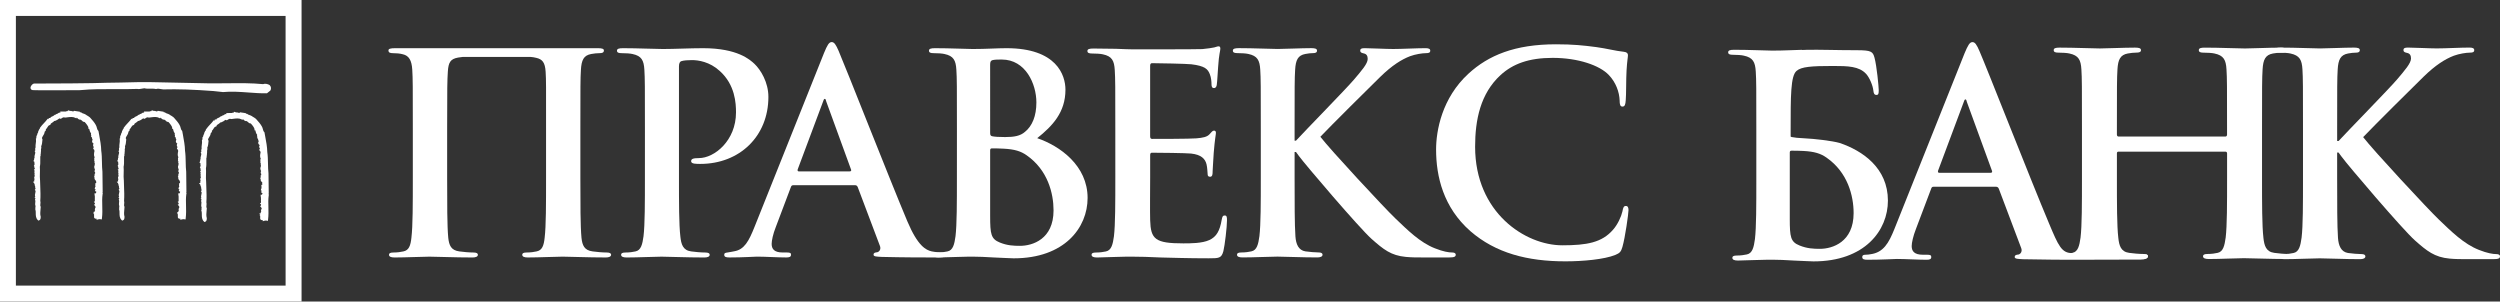 <?xml version="1.0" encoding="utf-8"?>
<!-- Generator: Adobe Illustrator 17.0.0, SVG Export Plug-In . SVG Version: 6.00 Build 0)  -->
<!DOCTYPE svg PUBLIC "-//W3C//DTD SVG 1.1//EN" "http://www.w3.org/Graphics/SVG/1.1/DTD/svg11.dtd">
<svg version="1.1" id="Livello_1" xmlns="http://www.w3.org/2000/svg" xmlns:xlink="http://www.w3.org/1999/xlink" x="0px" y="0px"
	 width="200px" height="24.123px" viewBox="0 0 200 24.123" enable-background="new 0 0 200 24.123" xml:space="preserve">
<rect x="0" y="0" width="200" height="24.123" fill="#333333" stroke="none"/>
<g>
	<g>
		<path fill="#FFFFFF" d="M21.573,6.811l0.002-0.002l-0.008-0.006h-0.001c-0.146-0.088-0.369-0.137-0.518-0.072
			c-0.952-0.091-1.862-0.081-2.826-0.07h-0.028l-0.038,0.002c-0.482,0.005-0.981,0.01-1.481,0.003
			c-4.037-0.083-4.037-0.083-4.037-0.083c-0.945-0.027-1.984-0.018-3.001,0.021C8.884,6.61,8.153,6.629,7.407,6.65
			c-0.776,0.021-2.63,0.027-3.736,0.03c-0.59,0.002-0.898,0.002-0.939,0.005C2.601,6.692,2.443,6.874,2.44,7.021
			c-0.002,0.082,0.046,0.176,0.188,0.19c0.104,0.011,0.773,0.014,1.99,0.011L5.86,7.216C6.191,7.213,6.345,7.22,6.416,7.213
			l0.008-0.002c0.913-0.09,1.832-0.085,2.719-0.08h0.012h0.057c0.574,0.004,1.169,0.006,1.767-0.018l0,0
			c0.123,0.028,0.255,0.002,0.381-0.022l0.019-0.004c0.057-0.01,0.115-0.023,0.17-0.027c0.136,0.039,0.292,0.037,0.455,0.034
			c0.158-0.003,0.32-0.007,0.468,0.028v0.004h0.025V7.121c0.129-0.044,0.247-0.02,0.371,0.005c0.004,0,0.024,0.003,0.024,0.003
			c0.058,0.012,0.115,0.021,0.169,0.023c1.154-0.032,2.43,0.011,4.021,0.132l0.754,0.082l0,0l0,0h0.009l0,0
			c0.668-0.066,1.36-0.014,2.03,0.033c0.003,0.002,0.018,0.002,0.018,0.002c0.501,0.037,0.977,0.072,1.449,0.062l0.002,0.005
			l0.028-0.011V7.45l0.249-0.198h0.002l0.01-0.013l-0.002-0.002C21.716,7.108,21.691,6.918,21.573,6.811L21.573,6.811z"/>
		<path fill="#FFFFFF" d="M14.895,15.389l0.019-0.014l-0.001-0.05l-0.017-1.573v-0.003v-0.004c-0.03-0.237-0.035-0.496-0.04-0.773
			c-0.006-0.312-0.013-0.636-0.055-0.917c-0.007-0.41-0.089-0.846-0.167-1.269L14.581,10.5l-0.006-0.028l-0.019-0.02
			c-0.062-0.063-0.084-0.14-0.108-0.235c-0.02-0.077-0.041-0.155-0.09-0.231c-0.105-0.193-0.272-0.38-0.419-0.544L13.93,9.433
			c-0.037-0.049-0.079-0.075-0.117-0.1c-0.022-0.014-0.042-0.026-0.066-0.047l-0.033-0.028l-0.02,0.005l-0.027-0.021
			c-0.133-0.108-0.257-0.149-0.402-0.196l-0.002-0.002c-0.041-0.058-0.121-0.067-0.176-0.069v-0.04l-0.074-0.01l-0.348-0.053
			l-0.052-0.006l-0.031,0.04c-0.014,0.018-0.018,0.021-0.091-0.005c-0.033-0.011-0.07-0.025-0.112-0.03l-0.04-0.002L12.32,8.887
			c-0.012-0.006-0.024-0.016-0.04-0.025L12.134,8.82l-0.012,0.067c-0.063,0-0.12,0.011-0.166,0.037h-0.073h-0.158l-0.214,0.002
			l0.025,0.081l-0.003,0.004c-0.096-0.025-0.167,0.033-0.207,0.066c-0.007,0.008-0.015,0.013-0.019,0.016
			c-0.077,0.014-0.119,0.045-0.151,0.069c-0.023,0.016-0.029,0.023-0.05,0.023L11.07,9.189l-0.024,0.028
			c-0.032,0.039-0.132,0.085-0.186,0.108l-0.119,0.052l0.027,0.025c-0.019,0.007-0.04,0.021-0.056,0.037h-0.027h-0.087v0.088v0.002
			c-0.006-0.002-0.009-0.002-0.013-0.002L10.519,9.5c-0.003-0.003-0.045,0.053-0.045,0.053c-0.07,0.096-0.159,0.192-0.256,0.294
			c-0.109,0.116-0.224,0.24-0.314,0.372L9.878,10.26l0.017,0.039c-0.021,0.012-0.075,0.045-0.084,0.113
			c-0.044,0.045-0.053,0.107-0.06,0.149c-0.002,0.015-0.004,0.032-0.009,0.041c-0.047,0.055-0.056,0.111-0.064,0.154
			c-0.006,0.033-0.009,0.053-0.022,0.071l-0.057,0.07l0.026,0.019c-0.016,0.042-0.017,0.087-0.017,0.113
			c0,0.013-0.002,0.027-0.002,0.035L9.57,11.089l0.008,0.057c0.016,0.11,0.002,0.212-0.013,0.32
			c-0.014,0.106-0.027,0.214-0.016,0.33c-0.044,0.067-0.033,0.143-0.025,0.193c0.002,0.016,0.004,0.039,0.004,0.049l-0.056,0.044
			l0.04,0.067c0.029,0.052,0.007,0.131-0.016,0.209c-0.022,0.074-0.048,0.166-0.022,0.244c-0.007,0.006-0.013,0.014-0.019,0.023
			c-0.009,0.012-0.018,0.036-0.017,0.066c0,0.06-0.006,0.078-0.007,0.083L9.389,12.86l-0.007,0.033l0.075,0.053
			c-0.008,0.049-0.002,0.097,0.005,0.137c0.008,0.059,0.012,0.082-0.007,0.105l-0.046,0.087l0.046,0.055c0,0.003,0,0.008,0,0.014
			c-0.002,0.037-0.007,0.108,0.043,0.157c0.001,0.01,0.002,0.019,0.005,0.028L9.416,13.55l0.058,0.12
			c-0.002,0.009-0.006,0.02-0.007,0.031c-0.009,0.033-0.025,0.104,0.013,0.163c-0.028,0.069-0.012,0.138,0.001,0.182
			c0.003,0.012,0.007,0.03,0.009,0.04c-0.082,0.084-0.043,0.197-0.021,0.258c-0.037,0.058-0.027,0.125-0.021,0.167L9.34,14.55
			l0.111,0.113c-0.005,0.025-0.005,0.053,0.011,0.087c0.013,0.017,0.03,0.032,0.046,0.039l-0.033,0.01
			c0,0.004,0.004,0.007,0.006,0.011H9.479l0.04,0.102l-0.002,0.011c-0.01,0.06,0.006,0.118,0.034,0.163
			c-0.01,0.012-0.016,0.028-0.019,0.048l-0.043,0.044l0.043,0.062c0.032,0.045,0.021,0.108-0.004,0.205
			c-0.023,0.084-0.047,0.193,0.001,0.288l-0.061,0.06l0.077,0.057c-0.002,0.003-0.004,0.006-0.006,0.011
			c-0.019,0.036-0.056,0.104-0.012,0.178l-0.003-0.006c0.017,0.033,0.009,0.091,0.001,0.151c-0.01,0.088-0.023,0.196,0.023,0.302
			l-0.013,0.108l0.002-0.014c-0.013,0.041-0.002,0.078,0.01,0.104l-0.034,0.014l0.024,0.076c0.025,0.076,0.025,0.171,0.025,0.27
			c0,0.191,0.002,0.406,0.173,0.569l0.036,0.035l0.048-0.014c0.128-0.036,0.134-0.163,0.138-0.232
			c0.002-0.016,0.002-0.028,0.003-0.039l0.003-0.021l-0.007-0.018c-0.051-0.171-0.028-0.4-0.01-0.6
			c0.005-0.055,0.01-0.105,0.013-0.154l0.003-0.025L9.95,16.524c-0.035-0.071-0.026-0.14-0.017-0.218
			c0.008-0.073,0.017-0.154-0.008-0.238c0.028-0.369,0.012-0.803-0.004-1.188c-0.006-0.163-0.013-0.317-0.013-0.458l-0.001-0.004
			l-0.002-0.003c-0.023-0.184-0.016-0.377-0.011-0.564c0.006-0.17,0.01-0.344-0.006-0.505c0.041-0.183,0.038-0.351,0.035-0.531
			c-0.001-0.079-0.002-0.162,0-0.249l0.002-0.022l-0.006-0.011c0.039-0.049,0.048-0.098,0.029-0.146
			c0.018-0.067,0.022-0.131,0.022-0.189c0.002-0.045,0.003-0.09,0.013-0.13l0.005-0.021l-0.006-0.022
			c-0.012-0.04-0.002-0.083,0.009-0.13c0.013-0.058,0.029-0.125,0.004-0.194c0.068-0.137,0.084-0.307,0.097-0.471l0.006-0.057
			c0.005-0.036-0.008-0.069-0.037-0.099c0-0.004,0-0.006,0-0.006c0-0.072,0.038-0.131,0.086-0.206
			c0.051-0.08,0.109-0.172,0.124-0.299l0.003-0.021l-0.002-0.004c0.005-0.005,0.013-0.012,0.019-0.018
			c0.032-0.027,0.081-0.067,0.079-0.132c0-0.013-0.002-0.023-0.006-0.036c0.061-0.055,0.098-0.117,0.131-0.173
			c0.05-0.085,0.087-0.143,0.184-0.172l0.048-0.014l0.012-0.047c0.015-0.055,0.061-0.085,0.137-0.133
			c0.057-0.036,0.118-0.076,0.165-0.136c0.062,0.007,0.101-0.011,0.124-0.033c0.075-0.02,0.134-0.064,0.182-0.102
			c0.081-0.066,0.107-0.082,0.161-0.055l0.056,0.025L11.6,9.478c0.002,0,0.005-0.003,0.006-0.003
			c0.025-0.005,0.069-0.018,0.095-0.06c0.023-0.003,0.046-0.011,0.064-0.017c0.044-0.017,0.056-0.019,0.071-0.009
			c0.015,0.011,0.045,0.02,0.083,0.012l0.002,0.005L11.985,9.4l0.085-0.012c0.251-0.032,0.469-0.06,0.667,0.046l0.07,0.037
			l0.042-0.064c0.009,0.011,0.018,0.022,0.026,0.03c0.051,0.057,0.14,0.154,0.268,0.133c0.028,0.024,0.058,0.044,0.088,0.06
			c0.011,0.005,0.025,0.016,0.035,0.023v0.004l0.018,0.022c0.04,0.053,0.124,0.08,0.192,0.082c0.148,0.155,0.299,0.367,0.299,0.46
			v0.088h0.064c0,0.002,0.002,0.003,0.002,0.006c0.025,0.115,0.058,0.257,0.147,0.351c-0.025,0.058-0.003,0.129,0.007,0.159
			c0.002,0.009,0.005,0.021,0.007,0.032l-0.022,0.066l0.058,0.058l0.012,0.009c-0.004,0.058,0.024,0.115,0.044,0.153
			c0.004,0.011,0.011,0.023,0.015,0.034l-0.014,0.032c-0.078,0.15,0.027,0.235,0.078,0.273c0.007,0.006,0.013,0.011,0.017,0.014
			c-0.038,0.03-0.038,0.061-0.045,0.115l0.007,0.067l0.027,0.044c0,0,0,0,0.002,0c0,0.003,0.002,0.005,0.003,0.009
			c0.005,0.014,0.01,0.03,0.02,0.051l-0.03,0.028l-0.021,0.08l0.044,0.061l0.033,0.018c0,0.036,0.015,0.067,0.023,0.088
			c0.003,0.004,0.005,0.009,0.007,0.012l-0.009,0.039c-0.028,0.143-0.064,0.328,0.024,0.48c-0.003,0.002-0.006,0.004-0.007,0.005
			c-0.042,0.057-0.031,0.12-0.023,0.165c0,0.014,0.006,0.039,0.004,0.048l-0.023,0.09c0,0.003,0.028,0.011,0.055,0.016
			c-0.003,0.009-0.007,0.018-0.009,0.028l-0.019,0.104h0.034c-0.004,0.035-0.006,0.067-0.006,0.099
			c-0.002,0.051-0.005,0.085-0.022,0.113l-0.007,0.012l-0.004,0.014c-0.026,0.094,0.011,0.184,0.037,0.254
			c0.006,0.014,0.01,0.027,0.016,0.041c-0.016,0.016-0.031,0.04-0.028,0.074c0,0.009,0.003,0.014,0.003,0.02l-0.016,0.02
			l0.016,0.049c0.009,0.03,0.027,0.048,0.049,0.058l-0.015,0.006c-0.002,0-0.002,0.066-0.002,0.066v0.027l-0.056,0.014l0.027,0.057
			c-0.013,0.027-0.027,0.066-0.012,0.108l-0.039,0.067c0.003-0.002,0.007,0.04,0.041,0.056c-0.035,0.121,0.052,0.207,0.105,0.259
			c0.021,0.02,0.036,0.038,0.045,0.052h-0.044l0.032,0.111l0.002,0.004c-0.007,0.007-0.016,0.014-0.024,0.025l-0.072,0.035
			l0.022,0.099l-0.005,0.021c-0.018,0.051-0.005,0.086,0.011,0.106c0.002,0.005,0.006,0.007,0.01,0.011
			c-0.027,0.025-0.056,0.063-0.063,0.122l-0.006,0.083l0.067,0.009c-0.005,0.018-0.011,0.035-0.015,0.051
			c-0.009,0.032-0.015,0.058-0.03,0.08h0.002c-0.003,0.003-0.006,0.006-0.007,0.011l0.118,0.065
			c-0.018,0.032-0.027,0.062-0.034,0.085c-0.004,0.012-0.009,0.028-0.013,0.037c-0.002,0-0.003,0-0.009,0h-0.098l0.006,0.115
			c0.006,0.015,0.009,0.036,0.009,0.058c0.004,0.021,0.008,0.045,0.012,0.07v0.113c0,0.016,0,0.038,0.006,0.065l-0.014,0.006
			l0.01,0.063c0.004,0.032,0.003,0.063,0,0.095c-0.002,0.016-0.004,0.038-0.004,0.058l-0.078,0.041l0.097,0.105l-0.002,0.006
			c-0.012,0.025-0.027,0.061-0.027,0.101h-0.067l0.117,0.143c0.011,0.012,0.02,0.045,0.026,0.069
			c0.002,0.002,0.002,0.006,0.002,0.009c-0.05,0.046-0.056,0.117-0.06,0.154c-0.002,0.015-0.004,0.04-0.009,0.049l0.002-0.003
			l0.03,0.039c-0.023,0.018-0.038,0.037-0.045,0.053c-0.011,0.028-0.013,0.058-0.01,0.083h-0.115l0.095,0.094l-0.089,0.03
			l0.074,0.061v0.233c0,0.043,0.02,0.078,0.056,0.096c0.002,0.002,0.004,0.003,0.004,0.003c0.047,0.03,0.1,0.028,0.14,0.02v0.093
			l0.112-0.033c0.084-0.023,0.145-0.028,0.21-0.014l0.094,0.017l0.012-0.093c0.043-0.35,0.036-0.689,0.027-1.015
			c-0.009-0.32-0.017-0.621,0.024-0.918C14.937,15.47,14.91,15.416,14.895,15.389L14.895,15.389z"/>
		<path fill="#FFFFFF" d="M8.194,15.389l0.021-0.014l-0.002-0.05l-0.018-1.573v-0.003v-0.004c-0.028-0.237-0.033-0.496-0.039-0.773
			c-0.007-0.312-0.013-0.636-0.057-0.917c-0.006-0.41-0.088-0.846-0.166-1.269L7.88,10.5l-0.005-0.028l-0.02-0.02
			c-0.063-0.063-0.083-0.14-0.108-0.235c-0.02-0.077-0.042-0.155-0.09-0.231c-0.103-0.193-0.273-0.38-0.418-0.544L7.231,9.433
			c-0.037-0.049-0.081-0.075-0.119-0.1C7.09,9.319,7.071,9.307,7.047,9.286L7.014,9.258L6.992,9.263L6.965,9.242
			c-0.132-0.108-0.255-0.149-0.4-0.196L6.562,9.044c-0.041-0.058-0.12-0.067-0.175-0.069v-0.04l-0.076-0.01L5.963,8.872L5.911,8.866
			l-0.03,0.04C5.868,8.924,5.864,8.927,5.79,8.901C5.756,8.89,5.72,8.876,5.679,8.871L5.638,8.869l-0.02,0.018
			C5.607,8.881,5.595,8.871,5.579,8.862L5.433,8.82L5.421,8.887c-0.064,0-0.12,0.011-0.165,0.037H5.181H5.025L4.811,8.926
			l0.025,0.081L4.832,9.011C4.738,8.986,4.666,9.044,4.626,9.077C4.619,9.085,4.611,9.09,4.605,9.093
			C4.529,9.107,4.486,9.138,4.456,9.162C4.433,9.178,4.424,9.185,4.404,9.185L4.368,9.189L4.345,9.217
			C4.312,9.256,4.212,9.302,4.158,9.325L4.041,9.377l0.025,0.025C4.047,9.409,4.029,9.423,4.011,9.439H3.984H3.896v0.088v0.002
			C3.891,9.527,3.887,9.527,3.883,9.527L3.82,9.5C3.815,9.497,3.773,9.553,3.773,9.553C3.705,9.649,3.614,9.745,3.519,9.847
			c-0.111,0.116-0.226,0.24-0.315,0.372L3.176,10.26l0.018,0.039c-0.021,0.012-0.075,0.045-0.083,0.113
			c-0.045,0.045-0.054,0.107-0.061,0.149c-0.002,0.015-0.005,0.032-0.007,0.041c-0.048,0.055-0.058,0.111-0.066,0.154
			c-0.005,0.033-0.008,0.053-0.023,0.071L2.9,10.897l0.024,0.019c-0.017,0.042-0.018,0.087-0.018,0.113c0,0.013,0,0.027-0.001,0.035
			l-0.038,0.025l0.01,0.057c0.015,0.11,0.002,0.212-0.015,0.32c-0.015,0.106-0.028,0.214-0.016,0.33
			c-0.042,0.067-0.033,0.143-0.026,0.193c0.004,0.016,0.007,0.039,0.005,0.049l-0.057,0.044l0.04,0.067
			c0.03,0.052,0.006,0.131-0.017,0.209c-0.022,0.074-0.048,0.166-0.02,0.244c-0.006,0.006-0.014,0.014-0.021,0.023
			c-0.008,0.012-0.016,0.036-0.015,0.066c0,0.06-0.006,0.078-0.009,0.083l-0.04,0.086l-0.007,0.033l0.076,0.053
			c-0.009,0.049-0.002,0.097,0.004,0.137c0.008,0.059,0.012,0.082-0.007,0.105l-0.046,0.087l0.046,0.055
			c0,0.003,0,0.008-0.002,0.014c-0.002,0.037-0.004,0.108,0.043,0.157c0.002,0.01,0.003,0.019,0.005,0.028L2.712,13.55l0.057,0.12
			c-0.002,0.009-0.005,0.02-0.007,0.031c-0.009,0.033-0.024,0.104,0.011,0.163c-0.026,0.069-0.009,0.138,0.001,0.182
			c0.003,0.012,0.008,0.03,0.009,0.04c-0.078,0.084-0.04,0.197-0.019,0.258c-0.037,0.058-0.028,0.125-0.02,0.167L2.635,14.55
			l0.11,0.113c-0.004,0.025-0.004,0.053,0.014,0.087c0.013,0.017,0.03,0.032,0.047,0.039l-0.034,0.01
			c0.001,0.004,0.002,0.007,0.002,0.011l0,0l0.04,0.102l-0.001,0.011c-0.009,0.06,0.003,0.118,0.032,0.163
			c-0.01,0.012-0.016,0.028-0.019,0.048l-0.042,0.044l0.042,0.062c0.033,0.045,0.02,0.108-0.003,0.205
			c-0.021,0.084-0.05,0.193,0.002,0.288l-0.062,0.06L2.84,15.85c-0.002,0.003-0.005,0.006-0.007,0.011
			c-0.018,0.036-0.053,0.104-0.01,0.178L2.82,16.033c0.015,0.033,0.009,0.091,0.002,0.151c-0.011,0.088-0.025,0.196,0.023,0.302
			L2.83,16.594l0.003-0.014c-0.013,0.041-0.003,0.078,0.011,0.104l-0.036,0.014l0.025,0.076c0.025,0.076,0.027,0.171,0.027,0.27
			c0,0.191,0,0.406,0.171,0.569l0.037,0.035l0.049-0.014c0.127-0.036,0.133-0.163,0.137-0.232c0-0.016,0.001-0.028,0.002-0.039
			l0.002-0.021l-0.004-0.018c-0.052-0.171-0.029-0.4-0.01-0.6c0.005-0.055,0.01-0.105,0.013-0.154l0.002-0.025l-0.01-0.021
			c-0.036-0.071-0.027-0.14-0.017-0.218c0.009-0.073,0.018-0.154-0.009-0.238c0.029-0.369,0.012-0.803-0.003-1.188
			c-0.006-0.163-0.013-0.317-0.015-0.458v-0.004l-0.002-0.003c-0.021-0.184-0.016-0.377-0.01-0.564
			c0.005-0.17,0.01-0.344-0.006-0.505c0.041-0.183,0.038-0.351,0.036-0.531c-0.002-0.079-0.003-0.162,0-0.249v-0.022l-0.005-0.011
			c0.038-0.049,0.048-0.098,0.028-0.146c0.018-0.067,0.021-0.131,0.022-0.189c0.002-0.045,0.003-0.09,0.013-0.13l0.004-0.021
			l-0.006-0.022c-0.01-0.04,0-0.083,0.012-0.13c0.014-0.058,0.027-0.125,0.003-0.194c0.068-0.137,0.083-0.307,0.096-0.471
			l0.007-0.057c0.004-0.036-0.007-0.069-0.037-0.099c0-0.004,0-0.006,0-0.006c0-0.072,0.037-0.131,0.084-0.206
			c0.053-0.08,0.112-0.172,0.125-0.299l0.003-0.021l-0.001-0.004c0.005-0.005,0.014-0.012,0.02-0.018
			c0.032-0.027,0.08-0.067,0.079-0.132c-0.002-0.013-0.002-0.023-0.006-0.036c0.061-0.055,0.098-0.116,0.132-0.173
			c0.049-0.085,0.085-0.143,0.182-0.172l0.048-0.014l0.013-0.047c0.014-0.055,0.06-0.085,0.135-0.133
			c0.058-0.036,0.12-0.076,0.167-0.136c0.063,0.007,0.101-0.011,0.123-0.033C4.54,9.624,4.598,9.58,4.648,9.542
			C4.727,9.476,4.754,9.46,4.807,9.487l0.057,0.025l0.035-0.034c0.002,0,0.007-0.003,0.007-0.003c0.027-0.005,0.07-0.018,0.095-0.06
			c0.024-0.003,0.046-0.011,0.064-0.017C5.11,9.381,5.12,9.379,5.135,9.389C5.152,9.4,5.182,9.409,5.217,9.401l0.002,0.005
			L5.285,9.4L5.37,9.388c0.252-0.032,0.469-0.06,0.667,0.046l0.071,0.037l0.041-0.064c0.008,0.011,0.017,0.022,0.026,0.03
			C6.226,9.494,6.314,9.591,6.441,9.57C6.47,9.594,6.501,9.614,6.53,9.63c0.011,0.005,0.026,0.016,0.035,0.023v0.004l0.019,0.022
			c0.039,0.053,0.124,0.08,0.191,0.082c0.147,0.155,0.299,0.367,0.299,0.46v0.088h0.065c0,0.002,0,0.003,0,0.006
			c0.025,0.115,0.058,0.257,0.149,0.351c-0.027,0.058-0.004,0.129,0.006,0.159c0.003,0.009,0.007,0.021,0.008,0.032L7.28,10.923
			l0.058,0.058l0.013,0.009c-0.004,0.058,0.023,0.115,0.043,0.153c0.004,0.011,0.01,0.023,0.013,0.034l-0.013,0.032
			c-0.077,0.15,0.027,0.235,0.078,0.273c0.009,0.006,0.013,0.011,0.02,0.014c-0.041,0.03-0.039,0.061-0.046,0.115l0.006,0.067
			l0.027,0.044c0.002,0,0.002,0,0.002,0c0.002,0.003,0.002,0.005,0.003,0.009c0.004,0.014,0.01,0.03,0.021,0.051l-0.03,0.028
			l-0.021,0.08l0.043,0.061l0.034,0.018c-0.001,0.036,0.013,0.067,0.024,0.088c0.001,0.004,0.002,0.009,0.005,0.012l-0.008,0.039
			c-0.03,0.143-0.066,0.328,0.023,0.48c-0.002,0.002-0.004,0.004-0.007,0.005c-0.043,0.057-0.03,0.12-0.025,0.165
			c0.003,0.014,0.007,0.039,0.007,0.048l-0.025,0.09c0,0.003,0.031,0.011,0.055,0.016c-0.002,0.009-0.006,0.018-0.007,0.028
			l-0.021,0.104h0.037c-0.006,0.035-0.009,0.067-0.009,0.099c0,0.051-0.002,0.085-0.021,0.113l-0.008,0.012l-0.005,0.014
			c-0.025,0.094,0.01,0.184,0.037,0.254c0.007,0.014,0.011,0.027,0.016,0.041c-0.016,0.016-0.029,0.04-0.027,0.074
			c0,0.009,0.002,0.014,0.006,0.02l-0.02,0.02l0.016,0.049c0.009,0.03,0.027,0.048,0.049,0.058l-0.014,0.006
			c-0.003,0-0.003,0.066-0.003,0.066v0.027l-0.057,0.014l0.028,0.057c-0.014,0.027-0.028,0.066-0.014,0.108l-0.037,0.067
			c0.001-0.002,0.006,0.04,0.039,0.056c-0.034,0.121,0.052,0.207,0.104,0.259c0.023,0.02,0.038,0.038,0.046,0.052H7.672l0.032,0.111
			l0.002,0.004c-0.008,0.007-0.017,0.014-0.025,0.025L7.61,14.685l0.023,0.099l-0.006,0.021c-0.016,0.051-0.003,0.086,0.01,0.106
			c0.005,0.005,0.008,0.007,0.012,0.011c-0.026,0.025-0.055,0.063-0.061,0.122l-0.009,0.083l0.068,0.009
			c-0.006,0.018-0.012,0.035-0.015,0.051c-0.01,0.032-0.017,0.058-0.032,0.08h0.002c-0.002,0.003-0.005,0.006-0.006,0.011
			l0.117,0.065c-0.018,0.032-0.026,0.061-0.032,0.085c-0.003,0.012-0.009,0.028-0.015,0.037c0,0-0.002,0-0.007,0H7.56l0.006,0.115
			c0.006,0.015,0.008,0.036,0.01,0.058c0.003,0.021,0.005,0.045,0.011,0.07v0.113c0,0.016,0.001,0.038,0.005,0.065l-0.014,0.006
			l0.009,0.063c0.004,0.032,0.002,0.063,0,0.095c-0.001,0.016-0.003,0.038-0.003,0.058l-0.079,0.041l0.097,0.105
			C7.601,16.257,7.6,16.259,7.6,16.259c-0.011,0.026-0.025,0.062-0.025,0.102H7.507l0.118,0.143c0.01,0.012,0.018,0.045,0.025,0.069
			c0.002,0.002,0.002,0.006,0.002,0.009c-0.046,0.046-0.055,0.117-0.058,0.154c-0.003,0.015-0.005,0.04-0.009,0.049
			c0,0,0-0.003,0.002-0.003l0.029,0.039c-0.022,0.018-0.037,0.037-0.045,0.053c-0.012,0.028-0.013,0.058-0.01,0.083H7.446
			l0.095,0.094l-0.089,0.03l0.074,0.061v0.233c0,0.043,0.019,0.078,0.056,0.096c0.001,0.002,0.003,0.003,0.003,0.003
			c0.048,0.03,0.1,0.028,0.142,0.02v0.093l0.111-0.033c0.083-0.023,0.146-0.028,0.211-0.014l0.093,0.017l0.013-0.093
			c0.045-0.35,0.035-0.689,0.026-1.015c-0.008-0.32-0.017-0.621,0.027-0.918C8.237,15.47,8.21,15.416,8.194,15.389L8.194,15.389z"/>
		<path fill="#FFFFFF" d="M21.478,15.507l0.02-0.014v-0.048l-0.019-1.573v-0.006v-0.004c-0.028-0.236-0.035-0.498-0.04-0.774
			c-0.006-0.313-0.012-0.633-0.056-0.918c-0.007-0.408-0.088-0.845-0.168-1.268l-0.053-0.287l-0.004-0.028l-0.018-0.019
			c-0.064-0.062-0.085-0.141-0.11-0.235c-0.018-0.075-0.041-0.155-0.088-0.229c-0.107-0.194-0.274-0.38-0.422-0.545l-0.007-0.008
			c-0.036-0.05-0.081-0.076-0.119-0.1c-0.02-0.014-0.041-0.027-0.064-0.048l-0.033-0.028l-0.022,0.006L20.249,9.36
			c-0.133-0.108-0.257-0.148-0.401-0.197h-0.003c-0.043-0.06-0.12-0.068-0.176-0.071V9.054l-0.073-0.011L19.247,8.99l-0.051-0.006
			l-0.032,0.042c-0.013,0.016-0.016,0.019-0.091-0.007c-0.032-0.01-0.071-0.024-0.111-0.028l-0.039-0.005l-0.022,0.021
			c-0.01-0.007-0.024-0.016-0.04-0.024l-0.145-0.044l-0.011,0.067c-0.065,0-0.121,0.014-0.167,0.037h-0.072h-0.158l-0.214,0.002
			l0.026,0.081c-0.002,0.002-0.003,0.004-0.004,0.006c-0.096-0.025-0.167,0.033-0.208,0.067c-0.006,0.005-0.013,0.012-0.019,0.015
			c-0.076,0.013-0.119,0.044-0.148,0.069c-0.023,0.016-0.03,0.021-0.052,0.022l-0.035,0.004l-0.025,0.026
			c-0.032,0.041-0.131,0.083-0.186,0.108l-0.118,0.053l0.027,0.024c-0.02,0.009-0.04,0.022-0.057,0.039h-0.027h-0.087v0.087v0.003
			c-0.006,0-0.01-0.002-0.013-0.003l-0.065-0.027c-0.005-0.003-0.046,0.055-0.046,0.055c-0.07,0.096-0.159,0.192-0.255,0.291
			c-0.11,0.121-0.224,0.242-0.315,0.376l-0.027,0.038l0.017,0.041c-0.021,0.012-0.075,0.045-0.085,0.109
			c-0.043,0.049-0.052,0.111-0.061,0.154c-0.001,0.012-0.004,0.03-0.007,0.036c-0.047,0.058-0.057,0.115-0.064,0.157
			c-0.005,0.034-0.009,0.051-0.024,0.069l-0.054,0.07l0.024,0.019c-0.017,0.041-0.017,0.087-0.017,0.113
			c0,0.013-0.002,0.027-0.003,0.037l-0.035,0.023l0.007,0.057c0.016,0.109,0.002,0.212-0.014,0.322
			c-0.013,0.104-0.026,0.21-0.015,0.33c-0.042,0.063-0.032,0.141-0.026,0.19c0.002,0.016,0.007,0.041,0.005,0.05L16.051,12.2
			l0.04,0.067c0.03,0.051,0.007,0.131-0.017,0.21c-0.021,0.072-0.046,0.166-0.021,0.244c-0.007,0.006-0.014,0.012-0.019,0.021
			c-0.01,0.012-0.018,0.036-0.017,0.065c0,0.06-0.006,0.08-0.007,0.084l-0.04,0.083l-0.008,0.035l0.075,0.053
			c-0.008,0.052-0.002,0.099,0.005,0.138c0.008,0.058,0.012,0.081-0.005,0.105l-0.048,0.083l0.047,0.057c0,0.004,0,0.008,0,0.014
			c-0.003,0.039-0.007,0.108,0.042,0.157c0.002,0.011,0.003,0.019,0.006,0.028l-0.086,0.022l0.057,0.119
			c-0.002,0.008-0.005,0.019-0.007,0.03c-0.007,0.033-0.024,0.104,0.012,0.165c-0.027,0.069-0.011,0.136,0.002,0.18
			c0.004,0.014,0.007,0.03,0.009,0.043c-0.082,0.084-0.041,0.198-0.02,0.256c-0.036,0.058-0.028,0.127-0.02,0.168l-0.111,0.036
			l0.112,0.115c-0.005,0.025-0.005,0.055,0.013,0.084c0.012,0.019,0.029,0.033,0.045,0.041l-0.033,0.011
			c0.001,0.003,0.003,0.007,0.003,0.012H16.06l0.041,0.102l-0.002,0.01c-0.009,0.061,0.005,0.117,0.033,0.163
			c-0.009,0.012-0.016,0.028-0.017,0.049l-0.044,0.042l0.043,0.061c0.032,0.048,0.019,0.108-0.004,0.207
			c-0.021,0.085-0.047,0.192,0.002,0.286l-0.061,0.06l0.078,0.057c-0.003,0.005-0.005,0.009-0.007,0.011
			c-0.02,0.037-0.057,0.107-0.012,0.178l-0.003-0.006c0.016,0.033,0.008,0.092,0,0.154c-0.01,0.088-0.022,0.195,0.025,0.299
			l-0.015,0.108l0.003-0.013c-0.013,0.042-0.002,0.075,0.011,0.102l-0.035,0.017l0.025,0.075c0.024,0.076,0.024,0.171,0.024,0.272
			c0,0.189,0,0.404,0.172,0.566l0.036,0.036l0.05-0.013c0.126-0.039,0.133-0.166,0.138-0.235c0.001-0.014,0.001-0.028,0.002-0.038
			l0.002-0.018l-0.004-0.019c-0.053-0.173-0.032-0.4-0.012-0.601c0.005-0.053,0.01-0.104,0.014-0.154l0.002-0.024l-0.012-0.022
			c-0.034-0.071-0.026-0.14-0.016-0.218c0.009-0.072,0.017-0.154-0.008-0.238c0.03-0.369,0.011-0.803-0.003-1.188
			c-0.006-0.162-0.012-0.316-0.015-0.457v-0.005l-0.001-0.006c-0.023-0.179-0.016-0.374-0.011-0.564
			c0.006-0.167,0.009-0.342-0.005-0.502c0.04-0.184,0.037-0.352,0.033-0.528c0-0.082-0.002-0.165,0-0.252l0.002-0.021l-0.007-0.012
			c0.041-0.048,0.048-0.096,0.029-0.145c0.019-0.069,0.022-0.13,0.024-0.189c0.002-0.046,0.003-0.091,0.012-0.132l0.005-0.02
			l-0.005-0.022c-0.011-0.038-0.002-0.084,0.01-0.13c0.013-0.058,0.027-0.127,0.003-0.193c0.068-0.138,0.083-0.307,0.097-0.471
			l0.006-0.055c0.004-0.036-0.008-0.071-0.037-0.1v-0.005c0-0.073,0.037-0.132,0.085-0.205c0.052-0.081,0.11-0.173,0.126-0.299
			l0.001-0.021l-0.001-0.003c0.005-0.007,0.014-0.013,0.02-0.019c0.031-0.028,0.079-0.068,0.079-0.134
			c0-0.012-0.002-0.023-0.006-0.035c0.06-0.054,0.098-0.117,0.131-0.173c0.051-0.083,0.086-0.143,0.183-0.171l0.048-0.014
			l0.012-0.048c0.015-0.055,0.061-0.085,0.138-0.131c0.057-0.037,0.118-0.076,0.164-0.135c0.063,0.005,0.101-0.012,0.123-0.036
			c0.078-0.019,0.135-0.063,0.184-0.102c0.082-0.067,0.108-0.08,0.162-0.055l0.055,0.027l0.034-0.037
			c0.003,0,0.006-0.002,0.009-0.002c0.024-0.005,0.067-0.018,0.095-0.058c0.023-0.006,0.045-0.013,0.063-0.019
			c0.045-0.016,0.055-0.018,0.072-0.007c0.016,0.009,0.044,0.02,0.08,0.011l0.005,0.008l0.064-0.009l0.085-0.012
			c0.252-0.032,0.47-0.06,0.666,0.046l0.07,0.039l0.043-0.061c0.011,0.008,0.019,0.019,0.027,0.027
			c0.051,0.056,0.139,0.153,0.268,0.132c0.026,0.025,0.059,0.044,0.087,0.06c0.01,0.006,0.027,0.016,0.036,0.023v0.004l0.017,0.022
			c0.04,0.053,0.127,0.08,0.192,0.082c0.147,0.155,0.298,0.367,0.298,0.46v0.088h0.065l0.002,0.006
			c0.025,0.115,0.056,0.257,0.147,0.351c-0.025,0.058-0.004,0.129,0.006,0.161c0.003,0.008,0.006,0.019,0.01,0.03l-0.022,0.065
			l0.057,0.058l0.015,0.007c-0.006,0.06,0.022,0.117,0.042,0.157c0.003,0.008,0.01,0.021,0.015,0.032l-0.013,0.031
			c-0.079,0.152,0.025,0.235,0.075,0.273c0.008,0.006,0.015,0.011,0.021,0.017c-0.039,0.03-0.039,0.061-0.046,0.114l0.007,0.065
			l0.027,0.044h0.002c0.002,0.003,0.003,0.006,0.003,0.009c0.004,0.013,0.009,0.032,0.021,0.051l-0.031,0.028l-0.021,0.08
			l0.043,0.061l0.036,0.018c-0.002,0.036,0.011,0.067,0.021,0.089c0.002,0.003,0.005,0.008,0.007,0.013l-0.009,0.039
			c-0.03,0.143-0.066,0.328,0.024,0.479c-0.003,0.002-0.006,0.003-0.006,0.003c-0.044,0.058-0.031,0.122-0.026,0.168
			c0.002,0.014,0.008,0.038,0.005,0.047l-0.022,0.09c0,0.004,0.028,0.011,0.055,0.017c-0.004,0.008-0.008,0.019-0.009,0.028
			l-0.02,0.105h0.036c-0.007,0.035-0.007,0.069-0.009,0.097c-0.002,0.053-0.003,0.088-0.02,0.117l-0.008,0.01l-0.004,0.014
			c-0.027,0.094,0.009,0.184,0.037,0.256c0.005,0.014,0.01,0.027,0.015,0.039c-0.015,0.016-0.03,0.041-0.027,0.074
			c0,0.009,0.003,0.014,0.004,0.021l-0.017,0.019l0.015,0.052c0.01,0.03,0.027,0.048,0.05,0.058l-0.015,0.003
			c-0.004,0-0.004,0.067-0.004,0.067v0.024l-0.054,0.019l0.027,0.056c-0.013,0.024-0.028,0.064-0.013,0.108l-0.039,0.067
			c0,0,0.009,0.038,0.042,0.057c-0.035,0.118,0.051,0.205,0.103,0.258c0.021,0.023,0.036,0.037,0.046,0.051h-0.044l0.032,0.113
			l0.002,0.002c-0.007,0.009-0.016,0.016-0.024,0.025l-0.071,0.036l0.023,0.096l-0.009,0.019c-0.015,0.049-0.002,0.084,0.014,0.105
			c0.003,0.004,0.006,0.006,0.01,0.009c-0.027,0.027-0.056,0.066-0.061,0.122l-0.009,0.082l0.067,0.009
			c-0.006,0.019-0.012,0.035-0.016,0.051c-0.008,0.033-0.014,0.06-0.029,0.079h0.001c-0.002,0.005-0.005,0.007-0.005,0.011
			l0.115,0.065c-0.015,0.032-0.026,0.064-0.032,0.086c-0.004,0.013-0.009,0.027-0.014,0.036c0,0-0.004,0-0.008,0H20.85l0.005,0.115
			c0.007,0.018,0.008,0.035,0.01,0.06c0.002,0.022,0.005,0.044,0.011,0.071v0.112c0,0.015,0.002,0.039,0.005,0.064l-0.013,0.007
			l0.01,0.061c0.004,0.032,0.002,0.064,0,0.095c-0.002,0.018-0.002,0.037-0.002,0.06l-0.081,0.041l0.097,0.105
			c0,0.002-0.001,0.005-0.002,0.006c-0.011,0.027-0.024,0.061-0.024,0.1h-0.07l0.117,0.145c0.011,0.011,0.02,0.044,0.026,0.067
			c0.002,0.003,0.002,0.005,0.004,0.008c-0.049,0.045-0.057,0.117-0.061,0.154c-0.001,0.015-0.003,0.041-0.007,0.047l0.001-0.002
			l0.03,0.039c-0.023,0.018-0.038,0.036-0.044,0.055c-0.013,0.028-0.013,0.057-0.011,0.081h-0.115l0.095,0.096l-0.088,0.028
			l0.073,0.061v0.235c0,0.041,0.021,0.077,0.055,0.093c0,0,0.006,0.002,0.007,0.004c0.045,0.031,0.095,0.031,0.139,0.019v0.097
			l0.113-0.034c0.083-0.024,0.144-0.028,0.209-0.016l0.095,0.02l0.01-0.094c0.045-0.35,0.036-0.69,0.028-1.017
			c-0.009-0.319-0.017-0.622,0.024-0.919C21.522,15.589,21.494,15.536,21.478,15.507L21.478,15.507z"/>
		<path fill="#FFFFFF" d="M22.848,22.85H1.271V1.274h21.576L22.848,22.85L22.848,22.85z M0,0v24.123h24.125V0H0z"/>
	</g>
	<path fill="#FFFFFF" d="M186.972,10.301c0-3.402,0-4.028,0.044-4.746c0.044-0.783,0.224-1.163,0.829-1.276
		c0.269-0.044,0.402-0.066,0.626-0.066c0.18,0,0.313-0.045,0.313-0.202s-0.157-0.203-0.468-0.203c-0.762,0-2.173,0.067-2.71,0.067
		c-0.536,0-1.945-0.067-3.133-0.067c-0.335,0-0.491,0.046-0.491,0.203c0,0.157,0.134,0.202,0.38,0.202
		c0.312,0,0.693,0.023,0.872,0.066c0.738,0.157,0.918,0.515,0.962,1.276c0.044,0.717,0.044,1.343,0.044,4.746v3.939
		c0,2.06,0,3.829-0.112,4.768c-0.089,0.65-0.202,1.142-0.648,1.232c-0.202,0.044-0.471,0.088-0.807,0.088
		c-0.269,0-0.357,0.067-0.357,0.18c0,0.157,0.157,0.225,0.447,0.225c0.897,0,2.306-0.067,2.821-0.067
		c0.559,0,1.969,0.067,3.222,0.067c0.247,0,0.426-0.067,0.426-0.225c0-0.112-0.11-0.18-0.29-0.18c-0.291,0-0.783-0.045-1.097-0.088
		c-0.561-0.09-0.76-0.583-0.806-1.208c-0.067-0.963-0.067-2.732-0.067-4.792v-2.037h0.112l0.247,0.335
		c0.468,0.65,4.876,5.821,5.863,6.694c0.961,0.85,1.566,1.343,2.776,1.456c0.47,0.044,0.872,0.044,1.543,0.044h1.947
		c0.426,0,0.539-0.067,0.539-0.225c0-0.132-0.136-0.18-0.294-0.18c-0.267,0-0.715-0.067-1.386-0.334
		c-1.209-0.471-2.214-1.476-3.201-2.419c-0.871-0.83-5.259-5.55-6.065-6.604c0.76-0.805,4.141-4.162,4.835-4.834
		c0.962-0.939,1.724-1.409,2.417-1.678c0.425-0.157,0.986-0.247,1.298-0.247c0.223,0,0.336-0.045,0.336-0.202
		s-0.155-0.203-0.38-0.203c-0.696,0-1.927,0.067-2.62,0.067c-0.603,0-1.835-0.067-2.304-0.067c-0.247,0-0.358,0.046-0.358,0.203
		c0,0.135,0.089,0.179,0.291,0.224c0.223,0.044,0.313,0.201,0.313,0.446c0,0.381-0.493,0.941-1.119,1.68
		c-0.649,0.761-3.917,4.095-4.677,4.923h-0.112L186.972,10.301L186.972,10.301z"/>
	<path fill="#FFFFFF" d="M169.486,10.923c-0.067,0-0.134-0.045-0.134-0.157v-0.47c0-3.4,0-4.027,0.045-4.743
		c0.045-0.783,0.224-1.163,0.828-1.275c0.268-0.045,0.47-0.067,0.649-0.067c0.269,0,0.403-0.045,0.403-0.201
		s-0.157-0.201-0.47-0.201c-0.873,0-2.282,0.067-2.819,0.067c-0.604,0-2.013-0.067-3.222-0.067c-0.313,0-0.47,0.044-0.47,0.201
		s0.134,0.201,0.38,0.201c0.313,0,0.693,0.023,0.873,0.067c0.738,0.156,0.917,0.515,0.962,1.275
		c0.045,0.716,0.045,1.342,0.045,4.743v3.938c0,2.057,0,3.825-0.112,4.765c-0.09,0.649-0.201,1.141-0.649,1.23
		c-0.202,0.045-0.47,0.089-0.806,0.089c-0.268,0-0.358,0.067-0.358,0.179c0,0.157,0.157,0.224,0.448,0.224
		c0.895,0,2.304-0.067,2.819-0.067c0.627,0,2.035,0.067,3.49,0.067c0.268,0,0.447-0.067,0.447-0.224
		c0-0.112-0.112-0.179-0.358-0.179c-0.336,0-0.828-0.044-1.141-0.089c-0.671-0.089-0.805-0.582-0.872-1.208
		c-0.112-0.962-0.112-2.73-0.112-4.787v-1.969c0-0.112,0.067-0.134,0.134-0.134h8.546c0.067,0,0.134,0.044,0.134,0.134v1.969
		c0,2.057,0,3.825-0.112,4.765c-0.089,0.649-0.201,1.141-0.649,1.23c-0.201,0.045-0.47,0.089-0.805,0.089
		c-0.269,0-0.358,0.067-0.358,0.179c0,0.157,0.157,0.224,0.47,0.224c0.873,0,2.282-0.067,2.796-0.067
		c0.627,0,2.036,0.067,3.49,0.067c0.269,0,0.447-0.067,0.447-0.224c0-0.112-0.112-0.179-0.358-0.179
		c-0.336,0-0.828-0.044-1.141-0.089c-0.671-0.089-0.806-0.582-0.873-1.208c-0.111-0.962-0.111-2.73-0.111-4.787v-3.937
		c0-3.4,0-4.027,0.045-4.743c0.044-0.783,0.224-1.163,0.828-1.275c0.268-0.045,0.469-0.067,0.649-0.067
		c0.268,0,0.402-0.045,0.402-0.201s-0.157-0.201-0.47-0.201c-0.872,0-2.282,0.067-2.819,0.067c-0.604,0-2.013-0.067-3.222-0.067
		c-0.313,0-0.47,0.044-0.47,0.201s0.134,0.201,0.38,0.201c0.314,0,0.694,0.023,0.872,0.067c0.739,0.156,0.918,0.515,0.962,1.275
		c0.045,0.716,0.045,1.342,0.045,4.743v0.47c0,0.112-0.068,0.157-0.134,0.157L169.486,10.923L169.486,10.923z"/>
	<path fill="#FFFFFF" d="M147.181,11.439c-0.643-0.181-2.061-0.34-2.795-0.372c-0.539-0.024-0.849-0.059-1.048-0.103
		c-0.033-0.008-0.063-0.019-0.087-0.039v-0.414c0-2.88,0-4.433,0.472-4.837c0.382-0.337,1.175-0.396,2.93-0.396
		c1.192,0,2.07,0.022,2.633,0.63c0.27,0.292,0.54,0.922,0.585,1.35c0.022,0.202,0.067,0.337,0.248,0.337
		c0.157,0,0.18-0.112,0.18-0.383c0-0.248-0.158-1.935-0.337-2.588c-0.135-0.495-0.248-0.607-1.418-0.607
		c-1.62,0-2.997-0.055-4.01-0.032c-0.123,0.006-0.242,0.011-0.359,0.015V3.985c-0.681,0.014-1.457,0.064-2.399,0.064
		c-0.446,0-1.851-0.067-3.033-0.067c-0.334,0-0.49,0.044-0.49,0.201c0,0.155,0.134,0.199,0.379,0.199
		c0.313,0,0.691,0.023,0.871,0.069c0.735,0.154,0.913,0.512,0.958,1.271c0.045,0.713,0.045,1.338,0.045,4.728v3.925
		c0,2.053,0,3.814-0.111,4.751c-0.088,0.647-0.201,1.139-0.646,1.228c-0.201,0.044-0.469,0.088-0.803,0.088
		c-0.268,0-0.358,0.067-0.358,0.179c0,0.155,0.156,0.222,0.447,0.222c0.446,0,1.025-0.044,1.538-0.044
		c0.535-0.022,1.026-0.022,1.272-0.022c0.335,0,1.003,0.022,1.672,0.067c0.647,0.023,1.294,0.067,1.561,0.067
		c4.104,0,5.956-2.474,5.956-4.862C151.033,13.439,149.009,12.062,147.181,11.439z M145.59,19.907c-0.513,0-1.026-0.023-1.629-0.269
		c-0.714-0.289-0.779-0.669-0.779-2.141v-5.285c0-0.113,0.043-0.157,0.134-0.157c0.333,0,0.556,0,0.958,0.022
		c0.87,0.045,1.383,0.202,1.852,0.536c1.695,1.18,2.163,3.054,2.163,4.438C148.288,19.371,146.592,19.907,145.59,19.907z"/>
	<path fill="#FFFFFF" d="M171.745,20.362l-5.8,0.044v-0.195c-0.049,0.026-0.101,0.039-0.157,0.039c-0.855,0-1.102-0.551-1.876-2.4
		c-1.434-3.401-5.015-12.537-5.557-13.768c-0.223-0.515-0.357-0.713-0.558-0.713c-0.224,0-0.36,0.246-0.632,0.894l-5.615,14.063
		c-0.449,1.114-0.875,1.875-1.904,2.012c-0.182,0.023-0.197,0.041-0.402,0.041c-0.18,0-0.265,0.049-0.265,0.181
		c0,0.179,0.134,0.221,0.426,0.221c1.159,0,2.099-0.064,2.345-0.064c0.697,0,1.655,0.064,2.372,0.064
		c0.249,0,0.379-0.042,0.379-0.221c0-0.132-0.065-0.181-0.331-0.181h-0.338c-0.693,0-0.897-0.288-0.897-0.691
		c0-0.269,0.119-0.806,0.337-1.362l1.212-3.205c0.043-0.134,0.088-0.182,0.201-0.182h4.99c0.11,0,0.182,0.048,0.229,0.157
		l1.79,4.745c0.108,0.27-0.045,0.475-0.205,0.519c-0.225,0.018-0.314,0.067-0.314,0.199c0,0.157,0.269,0.157,0.672,0.179
		c1.791,0.042,3.425,0.042,4.231,0.042c0.503,0,3.74-0.014,5.192-0.014c0.316,0,0.563-0.089,0.563-0.267
		C171.835,20.434,171.803,20.391,171.745,20.362z M159.254,13.824h-4.119c-0.092,0-0.113-0.073-0.092-0.163l2.058-5.506
		c0.028-0.09,0.066-0.205,0.136-0.205c0.065,0,0.09,0.115,0.112,0.205l2.016,5.527C159.384,13.751,159.365,13.824,159.254,13.824z"
		/>
	<path fill="#FFFFFF" d="M51.594,10.277c0-3.366,0-3.987-0.044-4.695c-0.044-0.753-0.222-1.107-0.952-1.262
		c-0.177-0.044-0.554-0.067-0.864-0.067c-0.243,0-0.376-0.044-0.376-0.199c0-0.155,0.155-0.199,0.487-0.199
		c1.174,0,2.569,0.066,3.189,0.066c0.908,0,2.193-0.066,3.211-0.066c2.769,0,3.765,0.93,4.12,1.262
		c0.487,0.465,1.107,1.462,1.107,2.636c0,3.145-2.303,5.36-5.449,5.36c-0.111,0-0.354,0-0.465-0.022s-0.266-0.044-0.266-0.199
		c0-0.177,0.155-0.244,0.62-0.244c1.24,0,2.968-1.396,2.968-3.654c0-0.731-0.066-2.215-1.307-3.322
		c-0.798-0.731-1.706-0.864-2.215-0.864c-0.332,0-0.664,0.022-0.864,0.089c-0.111,0.044-0.177,0.177-0.177,0.421v8.859
		c0,2.038,0,3.788,0.111,4.74c0.066,0.62,0.199,1.107,0.864,1.196c0.31,0.044,0.798,0.088,1.13,0.088
		c0.244,0,0.354,0.067,0.354,0.177c0,0.155-0.177,0.221-0.421,0.221c-1.462,0-2.857-0.066-3.433-0.066
		c-0.51,0-1.905,0.066-2.791,0.066c-0.288,0-0.443-0.066-0.443-0.221c0-0.111,0.089-0.177,0.354-0.177
		c0.332,0,0.598-0.044,0.798-0.088c0.443-0.089,0.554-0.576,0.642-1.218c0.111-0.93,0.111-2.68,0.111-4.718L51.594,10.277
		L51.594,10.277z"/>
	<path fill="#FFFFFF" d="M63.459,14.818c-0.111,0-0.155,0.045-0.199,0.177l-1.196,3.167c-0.222,0.554-0.332,1.086-0.332,1.351
		c0,0.399,0.2,0.686,0.886,0.686h0.332c0.265,0,0.332,0.044,0.332,0.177c0,0.177-0.133,0.221-0.377,0.221
		c-0.709,0-1.661-0.066-2.348-0.066c-0.244,0-1.046,0.066-2.198,0.066c-0.288,0-0.421-0.044-0.421-0.221
		c0-0.133,0.09-0.153,0.266-0.177c0.287-0.04,0.357-0.067,0.533-0.096c0.815-0.133,1.178-0.834,1.621-1.941l5.559-13.91
		c0.266-0.642,0.399-0.886,0.62-0.886c0.199,0,0.332,0.199,0.554,0.709c0.531,1.218,4.075,10.255,5.493,13.622
		c0.842,1.993,1.484,2.303,1.949,2.414c0.332,0.066,0.665,0.088,0.93,0.088c0.177,0,0.288,0.022,0.288,0.177
		c0,0.177-0.199,0.221-1.019,0.221c-0.798,0-2.414,0-4.186-0.044c-0.399-0.022-0.664-0.022-0.664-0.177
		c0-0.133,0.089-0.177,0.31-0.2c0.155-0.044,0.31-0.244,0.199-0.51l-1.772-4.695c-0.044-0.111-0.111-0.155-0.222-0.155
		L63.459,14.818L63.459,14.818z M67.978,13.711c0.111,0,0.133-0.066,0.111-0.133l-1.993-5.471c-0.022-0.089-0.044-0.199-0.111-0.199
		s-0.111,0.111-0.133,0.199l-2.038,5.449c-0.022,0.088,0,0.155,0.089,0.155H67.978z"/>
	<path fill="#FFFFFF" d="M76.554,10.277c0-3.366,0-3.987-0.045-4.695c-0.044-0.753-0.222-1.107-0.952-1.262
		c-0.177-0.044-0.553-0.067-0.863-0.067c-0.244,0-0.377-0.044-0.377-0.199c0-0.155,0.155-0.199,0.487-0.199
		c1.174,0,2.569,0.066,3.012,0.066c1.086,0,1.949-0.066,2.702-0.066c4.009,0,4.718,2.148,4.718,3.322
		c0,1.816-1.041,2.901-2.259,3.876c1.816,0.621,4.031,2.193,4.031,4.784c0,2.37-1.838,4.829-5.914,4.829
		c-0.266,0-0.908-0.045-1.55-0.067c-0.664-0.044-1.329-0.066-1.661-0.066c-0.244,0-0.731,0-1.263,0.022
		c-0.509,0-1.085,0.044-1.528,0.044c-0.288,0-0.443-0.066-0.443-0.221c0-0.111,0.089-0.177,0.354-0.177
		c0.332,0,0.598-0.044,0.797-0.088c0.443-0.089,0.554-0.576,0.642-1.218c0.111-0.93,0.111-2.68,0.111-4.718L76.554,10.277
		L76.554,10.277z M79.212,10.654c0,0.177,0.067,0.221,0.155,0.244c0.199,0.044,0.532,0.067,1.041,0.067
		c0.731,0,1.218-0.089,1.595-0.421c0.576-0.465,0.908-1.263,0.908-2.348c0-1.484-0.864-3.433-2.769-3.433
		c-0.31,0-0.509,0-0.731,0.044c-0.155,0.044-0.2,0.133-0.2,0.376L79.212,10.654L79.212,10.654z M82.135,12.426
		c-0.465-0.332-0.974-0.487-1.838-0.532c-0.399-0.022-0.62-0.022-0.952-0.022c-0.088,0-0.133,0.044-0.133,0.155v5.249
		c0,1.462,0.067,1.838,0.775,2.126c0.598,0.244,1.107,0.265,1.617,0.265c0.997,0,2.68-0.532,2.68-2.835
		C84.284,15.461,83.819,13.6,82.135,12.426z"/>
	<path fill="#FFFFFF" d="M103.569,11.252h0.111c0.752-0.819,3.986-4.12,4.629-4.873c0.62-0.731,1.107-1.285,1.107-1.661
		c0-0.244-0.089-0.399-0.31-0.443c-0.199-0.045-0.288-0.089-0.288-0.222c0-0.155,0.111-0.199,0.354-0.199
		c0.465,0,1.683,0.066,2.281,0.066c0.686,0,1.905-0.066,2.591-0.066c0.221,0,0.377,0.044,0.377,0.199s-0.111,0.199-0.332,0.199
		c-0.31,0-0.864,0.089-1.284,0.244c-0.687,0.266-1.44,0.731-2.392,1.661c-0.687,0.664-4.031,3.987-4.784,4.784
		c0.798,1.041,5.139,5.714,6.002,6.534c0.974,0.93,1.971,1.927,3.167,2.392c0.664,0.266,1.107,0.332,1.373,0.332
		c0.155,0,0.288,0.045,0.288,0.177c0,0.155-0.111,0.221-0.532,0.221H114c-0.664,0-1.063,0-1.528-0.044
		c-1.196-0.111-1.794-0.598-2.746-1.44c-0.975-0.864-5.338-5.98-5.803-6.622l-0.244-0.333h-0.111v2.015c0,2.038,0,3.788,0.066,4.74
		c0.045,0.62,0.243,1.107,0.797,1.196c0.311,0.044,0.798,0.088,1.086,0.088c0.177,0,0.288,0.067,0.288,0.177
		c0,0.155-0.177,0.221-0.421,0.221c-1.24,0-2.636-0.066-3.189-0.066c-0.51,0-1.905,0.066-2.791,0.066
		c-0.288,0-0.443-0.066-0.443-0.221c0-0.111,0.088-0.177,0.354-0.177c0.332,0,0.598-0.044,0.797-0.088
		c0.443-0.089,0.554-0.576,0.642-1.218c0.111-0.93,0.111-2.68,0.111-4.718v-3.899c0-3.366,0-3.987-0.044-4.695
		c-0.044-0.753-0.222-1.107-0.952-1.262c-0.177-0.044-0.554-0.067-0.864-0.067c-0.243,0-0.376-0.044-0.376-0.199
		c0-0.155,0.155-0.199,0.487-0.199c1.174,0,2.569,0.066,3.101,0.066s1.927-0.066,2.68-0.066c0.31,0,0.465,0.044,0.465,0.199
		c0,0.155-0.133,0.199-0.31,0.199c-0.222,0-0.354,0.022-0.621,0.067c-0.598,0.11-0.775,0.487-0.819,1.262
		c-0.044,0.709-0.044,1.329-0.044,4.695v0.978H103.569z"/>
	<path fill="#FFFFFF" d="M117.634,18.495c-2.171-1.905-2.747-4.386-2.747-6.534c0-1.506,0.465-4.12,2.592-6.069
		c1.595-1.462,3.699-2.348,6.999-2.348c1.372,0,2.193,0.089,3.211,0.222c0.841,0.111,1.55,0.31,2.215,0.377
		c0.244,0.022,0.332,0.133,0.332,0.266c0,0.177-0.066,0.443-0.111,1.218c-0.044,0.731-0.022,1.949-0.066,2.392
		c-0.022,0.332-0.067,0.509-0.266,0.509c-0.177,0-0.222-0.177-0.222-0.487c-0.022-0.687-0.31-1.462-0.864-2.038
		c-0.731-0.775-2.459-1.373-4.496-1.373c-1.927,0-3.189,0.487-4.164,1.373c-1.617,1.484-2.038,3.588-2.038,5.737
		c0,5.271,4.009,7.885,6.977,7.885c1.971,0,3.167-0.222,4.053-1.241c0.377-0.421,0.664-1.063,0.753-1.462
		c0.066-0.354,0.111-0.443,0.288-0.443c0.155,0,0.2,0.155,0.2,0.332c0,0.265-0.266,2.193-0.487,2.946
		c-0.111,0.377-0.2,0.487-0.576,0.642c-0.886,0.354-2.57,0.509-3.986,0.509C122.197,20.909,119.65,20.244,117.634,18.495z"/>
	<path fill="#FFFFFF" d="M48.534,20.2c-0.332,0-0.82-0.044-1.129-0.088c-0.664-0.089-0.82-0.487-0.886-1.086
		c-0.089-0.952-0.089-2.702-0.089-4.85v-3.899c0-3.366,0-3.987,0.044-4.695c0.044-0.775,0.222-1.152,0.82-1.262
		c0.266-0.044,0.443-0.067,0.664-0.067c0.222,0,0.354-0.044,0.354-0.221c0-0.133-0.177-0.177-0.465-0.177c-0.842,0-15.398,0-16.24,0
		c-0.354,0-0.531,0.044-0.531,0.177c0,0.177,0.133,0.221,0.354,0.221c0.266,0,0.554,0.022,0.798,0.089
		c0.487,0.111,0.709,0.487,0.753,1.24c0.044,0.709,0.044,1.329,0.044,4.695v3.899c0,2.148,0,3.898-0.111,4.828
		c-0.066,0.642-0.199,1.019-0.642,1.108c-0.2,0.044-0.465,0.088-0.798,0.088c-0.266,0-0.354,0.067-0.354,0.177
		c0,0.155,0.155,0.221,0.443,0.221c0.886,0,2.281-0.066,2.791-0.066c0.598,0,1.993,0.066,3.455,0.066
		c0.243,0,0.421-0.066,0.421-0.221c0-0.111-0.111-0.177-0.354-0.177c-0.333,0-0.82-0.044-1.13-0.088
		c-0.664-0.089-0.819-0.487-0.886-1.086c-0.089-0.952-0.089-2.702-0.089-4.85v-3.899c0-3.366,0.011-3.824,0.055-4.533
		c0.044-0.775,0.221-1.028,0.82-1.139c0.15-0.025,0.271-0.042,0.389-0.053h5.39c0.163,0.013,0.326,0.035,0.472,0.075
		c0.487,0.111,0.709,0.363,0.753,1.116c0.044,0.709,0.034,1.167,0.034,4.533v3.899c0,2.148,0,3.898-0.111,4.828
		c-0.066,0.642-0.199,1.019-0.642,1.108c-0.199,0.044-0.465,0.088-0.798,0.088c-0.265,0-0.354,0.067-0.354,0.177
		c0,0.155,0.155,0.221,0.443,0.221c0.886,0,2.281-0.066,2.79-0.066c0.598,0,1.993,0.066,3.455,0.066
		c0.243,0,0.421-0.066,0.421-0.221C48.888,20.267,48.777,20.2,48.534,20.2z"/>
	<g>
		<path fill="#FFFFFF" d="M89.225,10.293c0-3.361,0-3.98-0.044-4.687C89.137,4.854,88.96,4.5,88.23,4.346
			c-0.177-0.044-0.553-0.066-0.862-0.066c-0.243,0-0.376-0.045-0.376-0.199c0-0.155,0.155-0.199,0.486-0.199
			c0.597,0,1.238,0.022,1.791,0.022c0.575,0.022,1.083,0.045,1.393,0.045c0.707,0,5.107,0,5.527-0.022
			c0.42-0.044,0.774-0.088,0.951-0.133c0.111-0.022,0.243-0.088,0.354-0.088s0.133,0.088,0.133,0.198
			c0,0.155-0.111,0.42-0.176,1.437C97.429,5.562,97.384,6.535,97.34,6.8c-0.022,0.111-0.066,0.244-0.221,0.244
			c-0.154,0-0.199-0.111-0.199-0.31c0-0.155-0.022-0.53-0.133-0.796c-0.155-0.398-0.375-0.663-1.481-0.796
			c-0.376-0.044-2.697-0.088-3.14-0.088c-0.111,0-0.155,0.066-0.155,0.221v5.594c0,0.155,0.022,0.243,0.155,0.243
			c0.486,0,3.029,0,3.538-0.044c0.53-0.044,0.862-0.11,1.061-0.332c0.155-0.177,0.243-0.287,0.354-0.287
			c0.088,0,0.155,0.044,0.155,0.176c0,0.133-0.088,0.486-0.177,1.615c-0.022,0.442-0.088,1.326-0.088,1.481
			c0,0.176,0,0.42-0.199,0.42c-0.155,0-0.198-0.088-0.198-0.199c-0.022-0.221-0.022-0.509-0.089-0.796
			c-0.11-0.442-0.42-0.773-1.238-0.863c-0.42-0.043-2.609-0.066-3.14-0.066c-0.11,0-0.132,0.089-0.132,0.222v1.747
			c0,0.752-0.022,2.786,0,3.426c0.044,1.526,0.398,1.858,2.653,1.858c0.575,0,1.503,0,2.078-0.265s0.84-0.73,0.995-1.636
			c0.044-0.244,0.088-0.331,0.243-0.331c0.177,0,0.177,0.176,0.177,0.398c0,0.508-0.177,2.012-0.288,2.453
			c-0.155,0.575-0.354,0.575-1.194,0.575c-1.659,0-2.874-0.045-3.825-0.066c-0.951-0.045-1.636-0.066-2.299-0.066
			c-0.243,0-0.73,0-1.26,0.022c-0.509,0-1.083,0.045-1.525,0.045c-0.288,0-0.443-0.066-0.443-0.222c0-0.109,0.089-0.176,0.354-0.176
			c0.332,0,0.597-0.044,0.796-0.087c0.442-0.09,0.553-0.575,0.641-1.217c0.11-0.928,0.11-2.674,0.11-4.708L89.225,10.293
			L89.225,10.293z"/>
	</g>
</g>
</svg>
